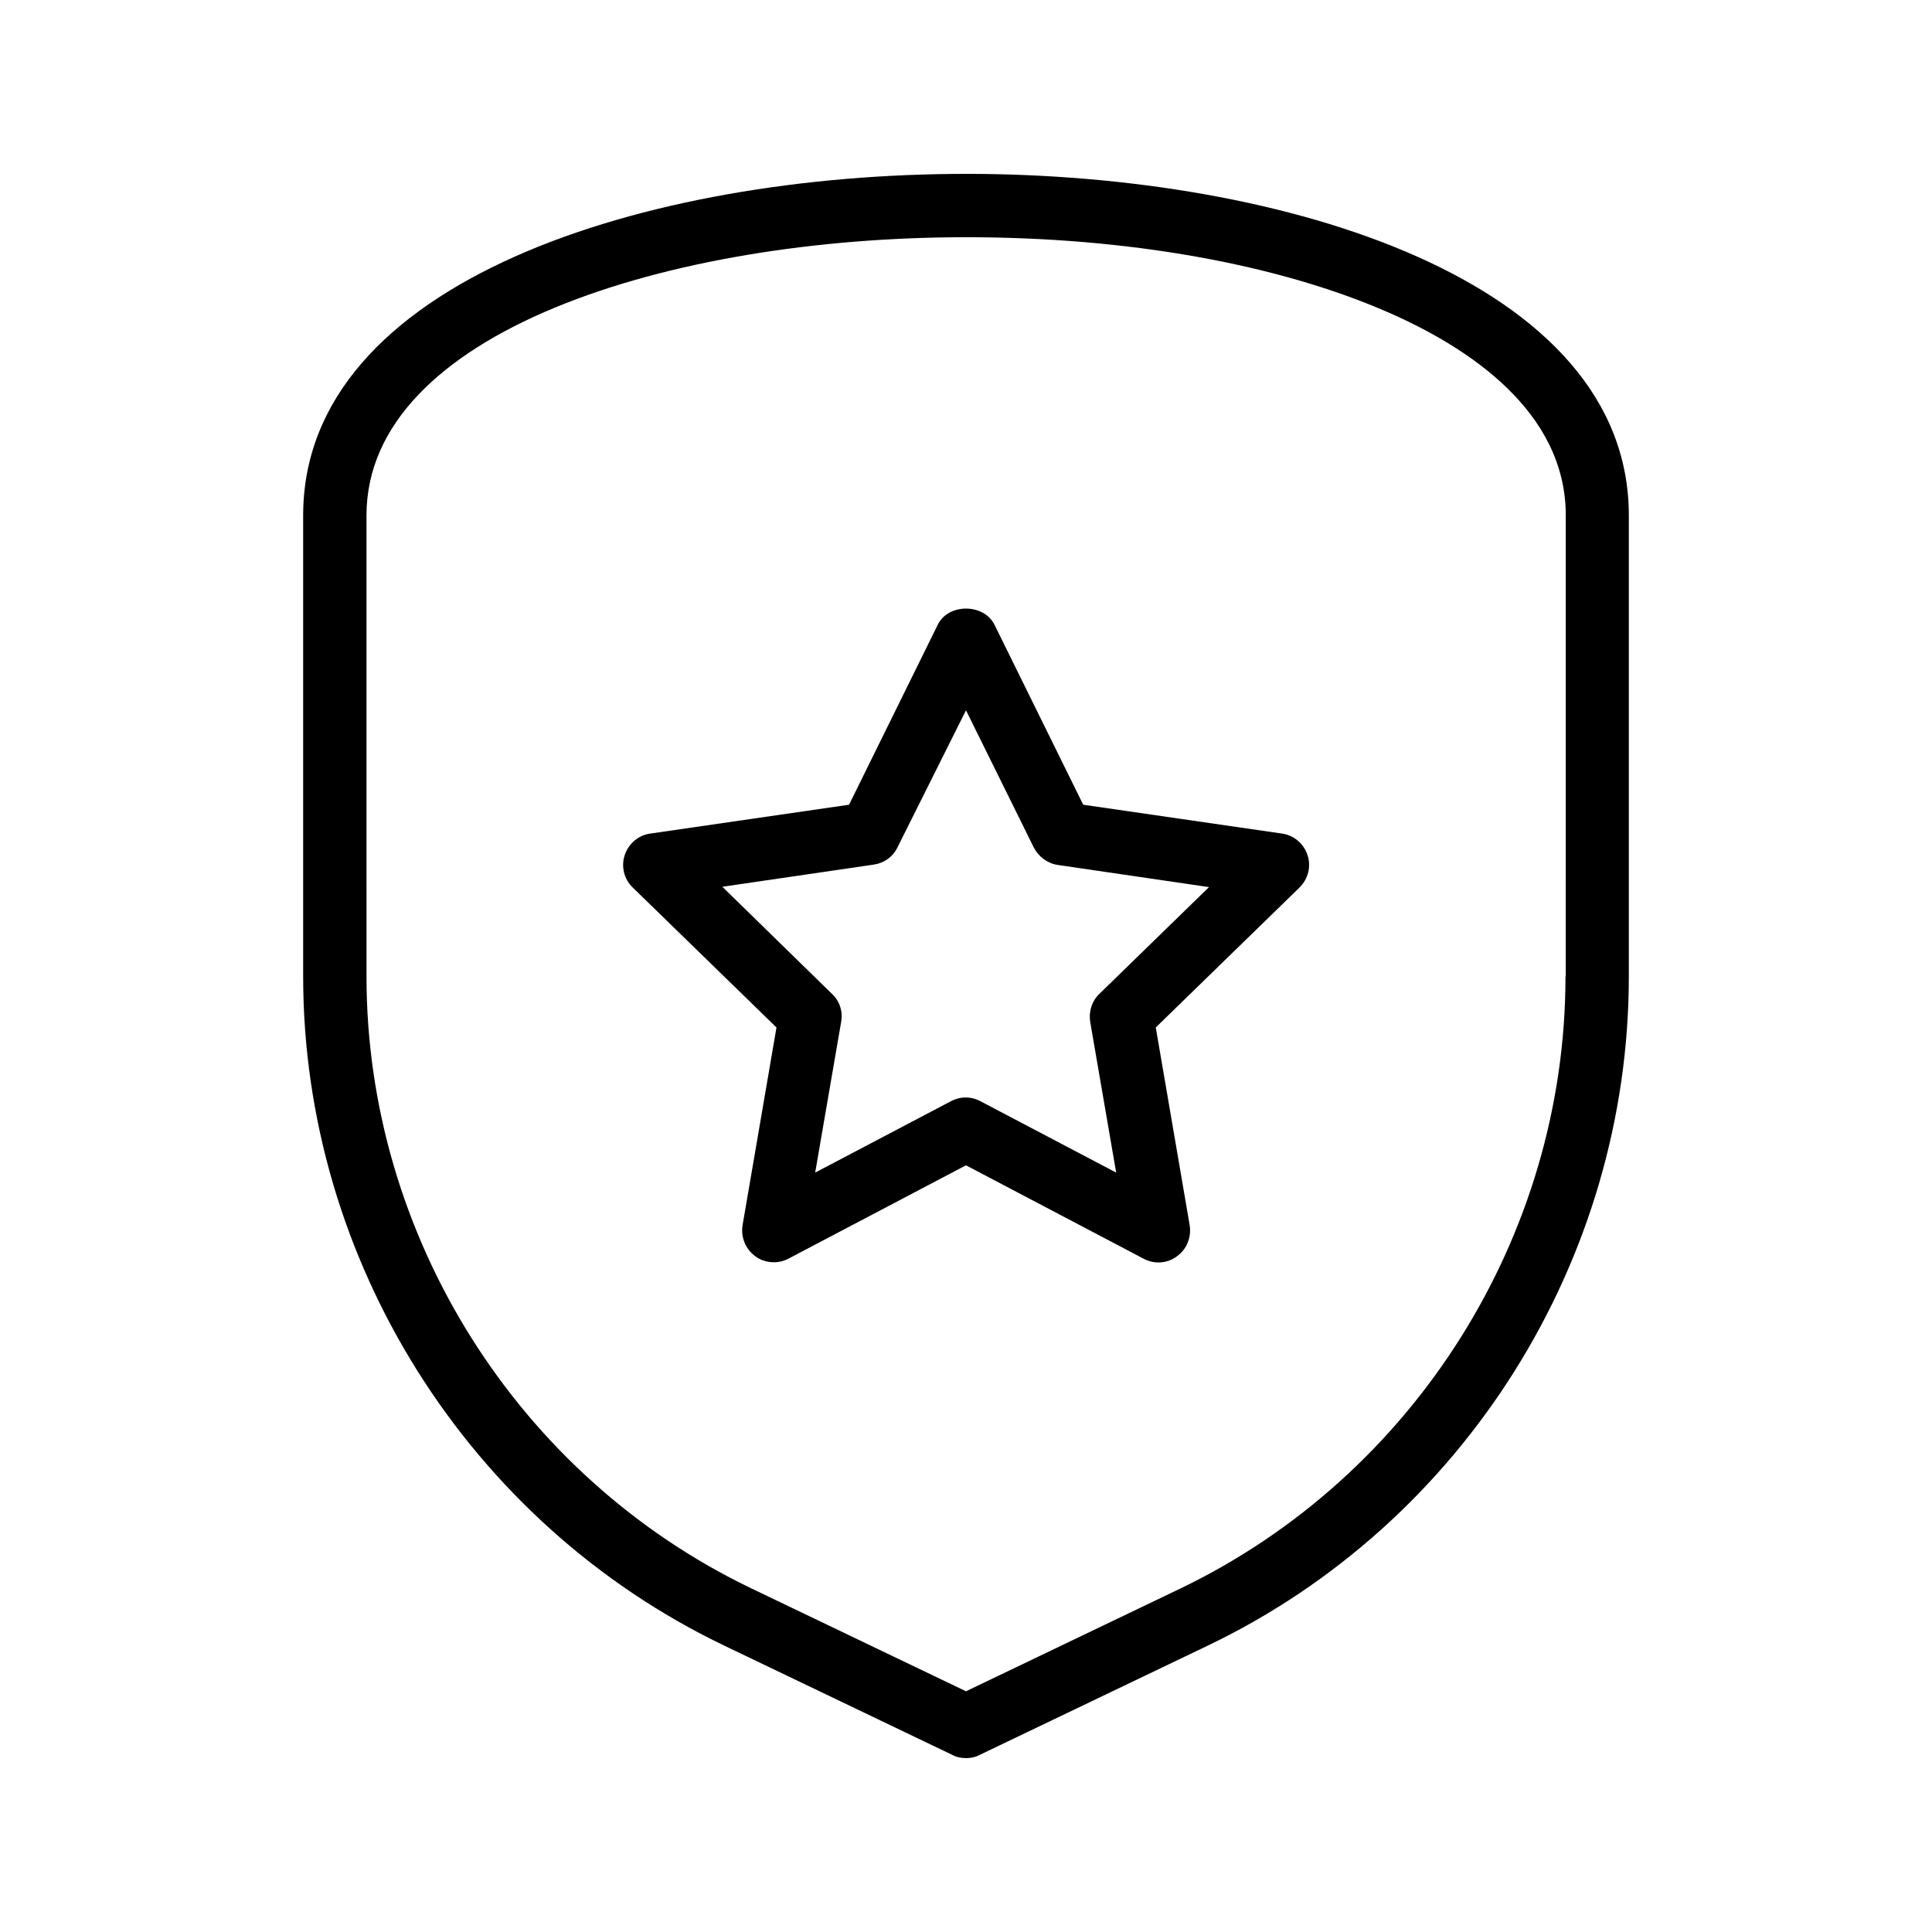 <?xml version="1.0" encoding="UTF-8"?>
<!-- Uploaded to: ICON Repo, www.svgrepo.com, Generator: ICON Repo Mixer Tools -->
<svg fill="#000000" width="800px" height="800px" version="1.1" viewBox="144 144 512 512" xmlns="http://www.w3.org/2000/svg">
 <g>
  <path d="m400 190.08c-84.641 0-175.66 28.297-175.66 90.516v122.17c0 75.234 43.832 144.84 111.59 177.34l60.457 28.969c1.094 0.594 2.352 0.844 3.613 0.844 1.258 0 2.519-0.25 3.609-0.84l60.457-28.969c67.848-32.496 111.59-102.11 111.59-177.34v-122.18c0-62.219-91.023-90.516-175.66-90.516zm158.87 212.69c0 68.77-40.055 132.42-102.11 162.23l-56.762 27.207-56.762-27.207c-62.051-29.727-102.11-93.457-102.11-162.23l-0.004-122.18c0-48.449 79.938-73.723 158.87-73.723 42.738 0 82.371 7.055 111.68 19.816 21.578 9.406 47.273 26.367 47.273 53.906l-0.004 122.18z"/>
  <path d="m483.71 364.9-52.648-7.641-23.512-47.695c-2.856-5.711-12.258-5.711-15.031 0l-23.512 47.695-52.648 7.641c-3.191 0.418-5.793 2.688-6.801 5.711s-0.168 6.383 2.098 8.566l38.121 37.113-8.984 52.395c-0.504 3.191 0.754 6.297 3.359 8.23 1.426 1.09 3.191 1.594 4.953 1.594 1.344 0 2.688-0.336 3.945-1.008l46.945-24.684 47.105 24.77c2.856 1.512 6.297 1.258 8.816-0.672 2.602-1.848 3.863-5.039 3.359-8.23l-8.984-52.395 38.121-37.113c2.266-2.266 3.106-5.543 2.098-8.566s-3.609-5.289-6.801-5.711zm-48.367 42.488c-2.016 1.93-2.856 4.703-2.434 7.391l6.887 39.969-35.938-18.895c-1.258-0.672-2.602-1.008-3.945-1.008s-2.688 0.336-3.945 1.008l-35.938 18.895 6.887-39.969c0.504-2.688-0.418-5.543-2.434-7.391l-29.055-28.383 40.137-5.879c2.769-0.418 5.121-2.098 6.297-4.617l18.133-36.273 17.969 36.359c1.258 2.434 3.609 4.199 6.297 4.617l40.137 5.879z"/>
 </g>
</svg>